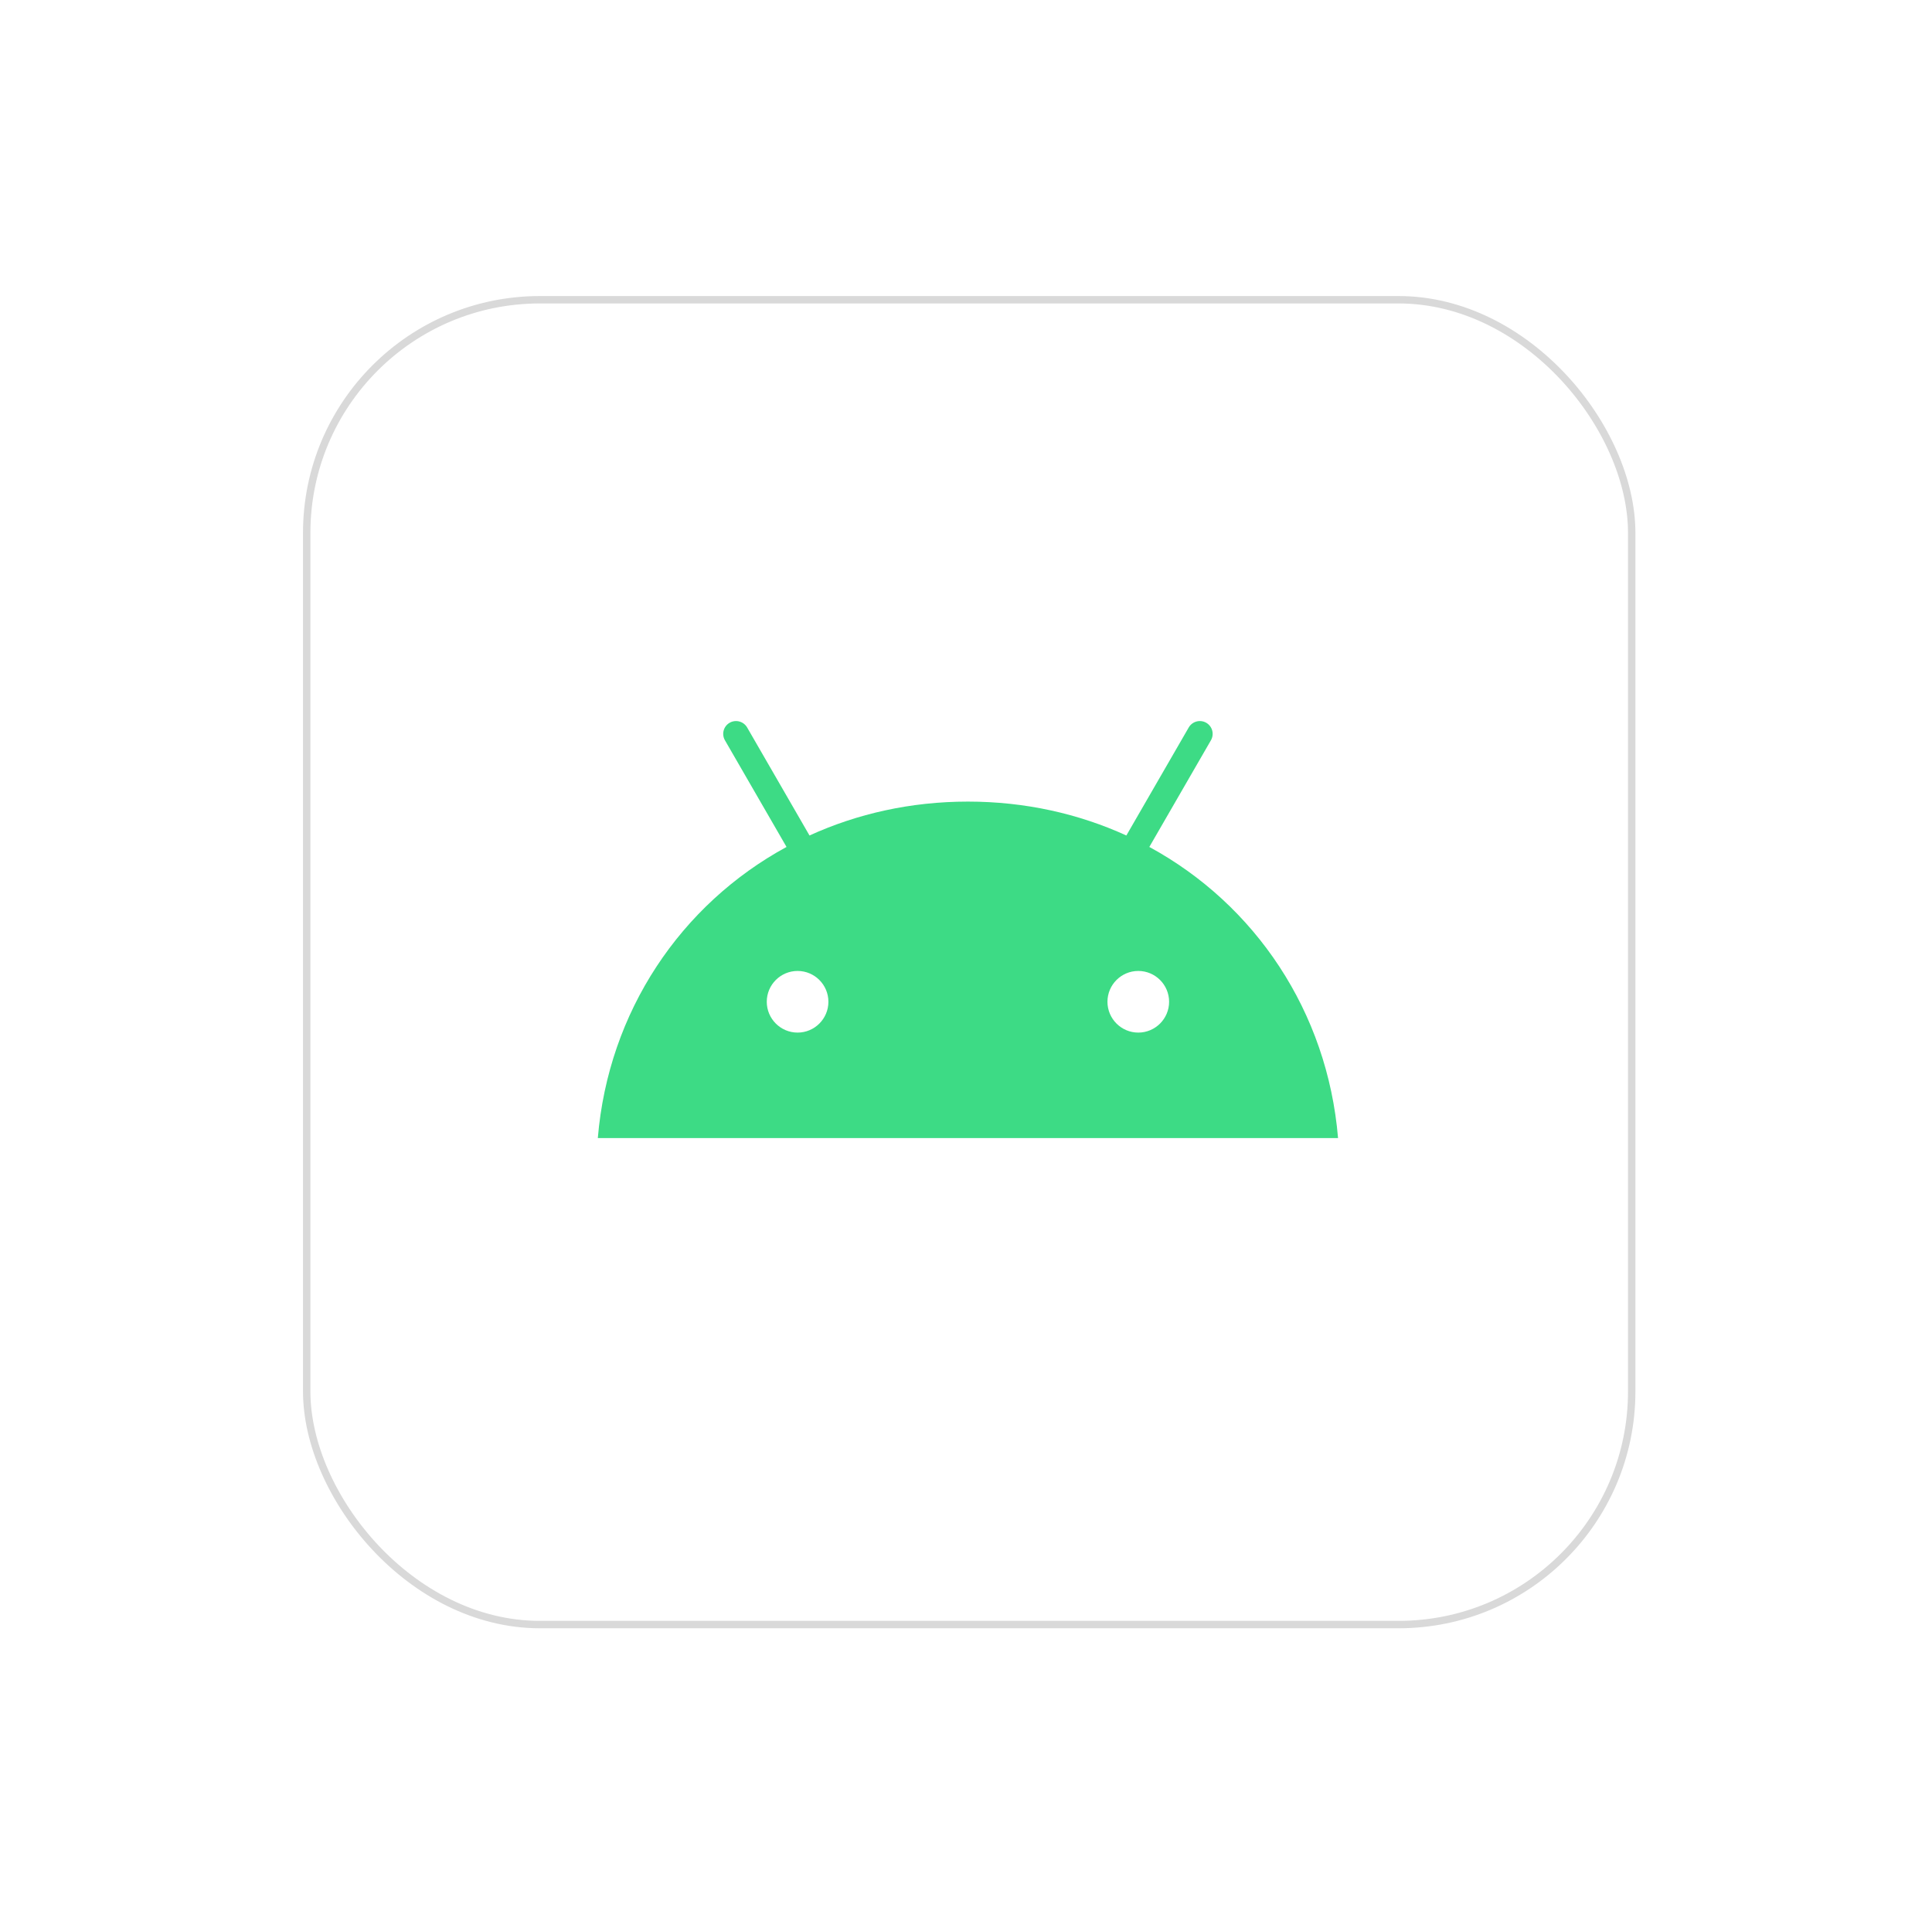 <svg width="261" height="260" viewBox="0 0 261 260" fill="none" xmlns="http://www.w3.org/2000/svg">
<g filter="url(#filter0_d_203_109)">
<rect x="40.933" y="36" width="180" height="180" rx="32" fill="white"/>
<rect x="41.433" y="36.5" width="179" height="179" rx="31.5" stroke="#D9D9D9"/>
</g>
<path d="M153.774 139.516C151.478 139.516 149.61 137.647 149.61 135.351C149.61 133.055 151.478 131.187 153.774 131.187C156.07 131.187 157.938 133.055 157.938 135.351C157.938 137.647 156.07 139.516 153.774 139.516ZM107.748 139.516C105.452 139.516 103.585 137.647 103.585 135.351C103.585 133.055 105.452 131.187 107.748 131.187C110.045 131.187 111.912 133.055 111.912 135.351C111.912 137.647 110.045 139.516 107.748 139.516ZM155.267 114.433L163.589 100.02C163.818 99.622 163.88 99.15 163.762 98.706C163.643 98.263 163.353 97.885 162.956 97.655C162.558 97.426 162.085 97.364 161.642 97.483C161.199 97.602 160.821 97.891 160.591 98.288L152.164 112.884C145.72 109.944 138.483 108.305 130.761 108.305C123.039 108.305 115.802 109.944 109.358 112.884L100.932 98.288C100.702 97.891 100.323 97.602 99.88 97.483C99.437 97.364 98.964 97.426 98.567 97.655C98.169 97.884 97.879 98.263 97.76 98.706C97.641 99.15 97.704 99.622 97.933 100.02L106.255 114.433C91.965 122.205 82.191 136.673 80.761 153.765H180.761C179.33 136.673 169.556 122.205 155.267 114.433" fill="#3DDB85"/>
<defs>
<filter id="filter0_d_203_109" x="0.933" y="0" width="260" height="260" filterUnits="userSpaceOnUse" color-interpolation-filters="sRGB">
<feFlood flood-opacity="0" result="BackgroundImageFix"/>
<feColorMatrix in="SourceAlpha" type="matrix" values="0 0 0 0 0 0 0 0 0 0 0 0 0 0 0 0 0 0 127 0" result="hardAlpha"/>
<feOffset dy="4"/>
<feGaussianBlur stdDeviation="20"/>
<feComposite in2="hardAlpha" operator="out"/>
<feColorMatrix type="matrix" values="0 0 0 0 0.037 0 0 0 0 0.035 0 0 0 0 0.048 0 0 0 0.1 0"/>
<feBlend mode="normal" in2="BackgroundImageFix" result="effect1_dropShadow_203_109"/>
<feBlend mode="normal" in="SourceGraphic" in2="effect1_dropShadow_203_109" result="shape"/>
</filter>
</defs>
</svg>
